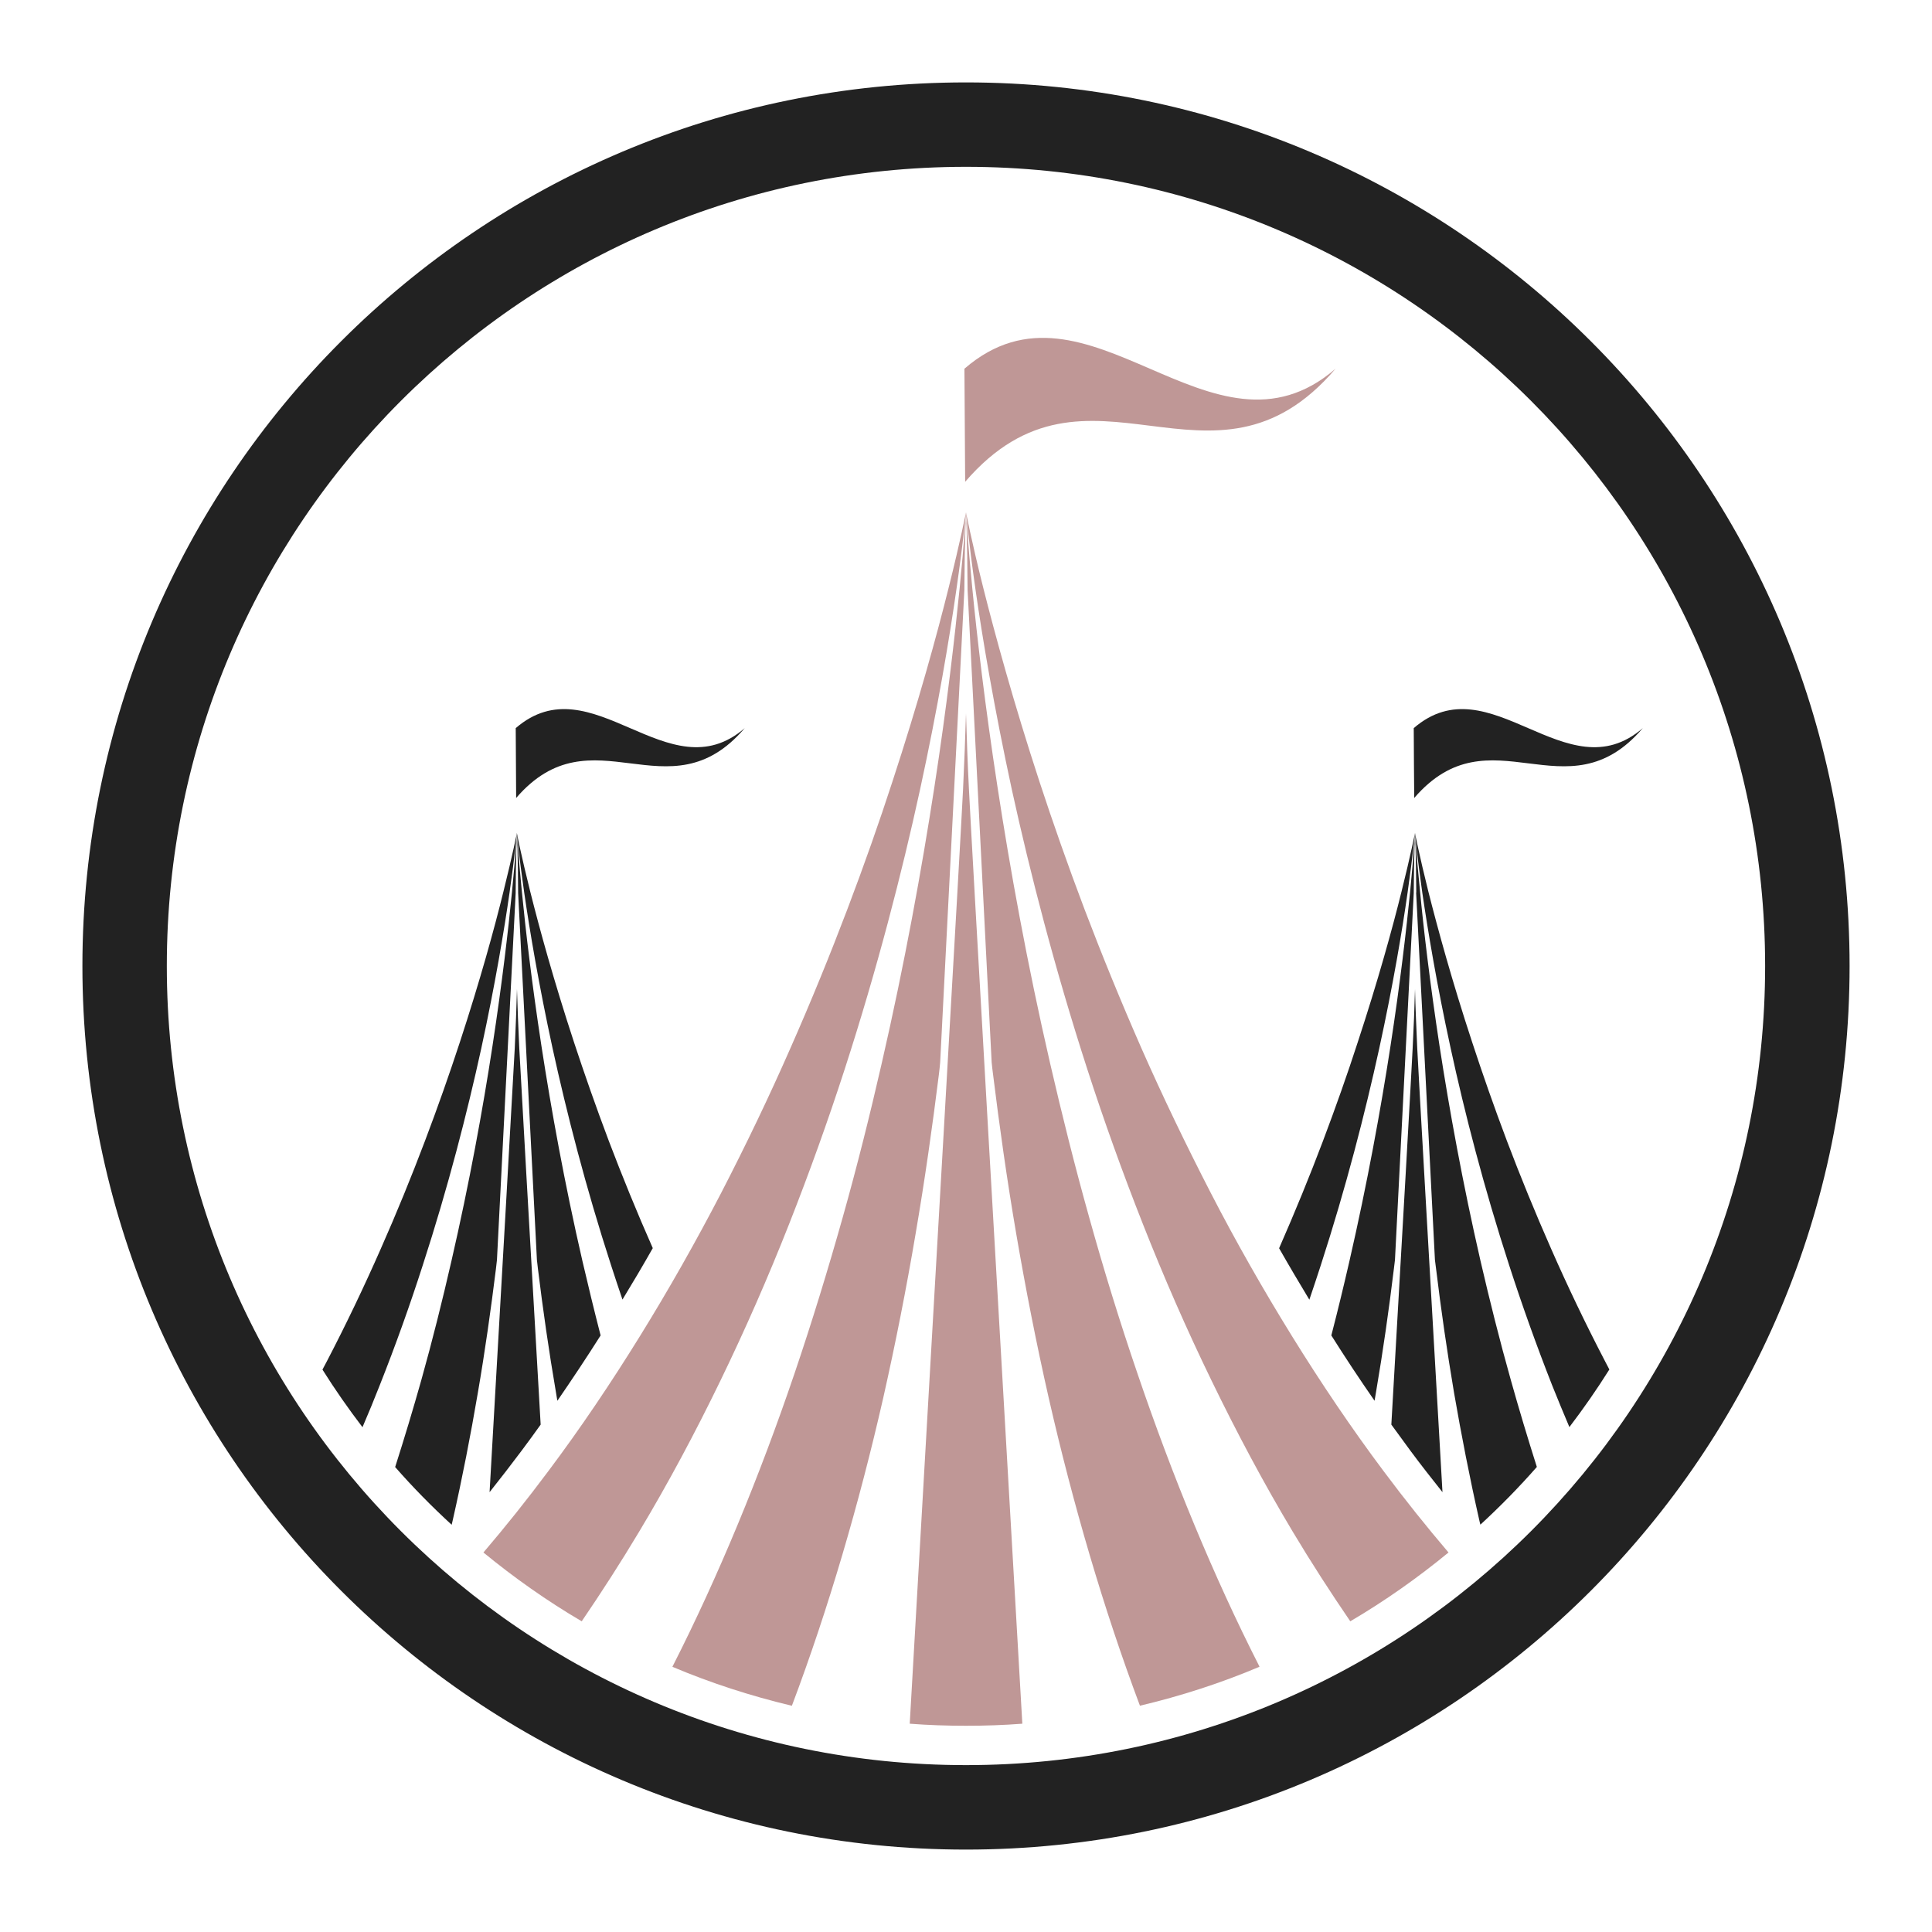 <?xml version="1.0" encoding="utf-8"?>
<!-- Generator: Adobe Illustrator 16.0.0, SVG Export Plug-In . SVG Version: 6.00 Build 0)  -->
<!DOCTYPE svg PUBLIC "-//W3C//DTD SVG 1.1//EN" "http://www.w3.org/Graphics/SVG/1.1/DTD/svg11.dtd">
<svg version="1.1" id="Calque_1" xmlns="http://www.w3.org/2000/svg" xmlns:xlink="http://www.w3.org/1999/xlink" x="0px" y="0px"
	 width="32px" height="32px" viewBox="69 14 32 32" enable-background="new 69 14 32 32" xml:space="preserve">
<g>
	<path id="XMLID_997_" fill="#222222" d="M85,15.365c-8.084,0-14.635,6.552-14.635,14.635S76.916,44.635,85,44.635
		c8.083,0,14.635-6.552,14.635-14.635S93.083,15.365,85,15.365z M85,43.236c-7.312,0-13.237-5.926-13.237-13.236
		S77.688,16.763,85,16.763c7.311,0,13.236,5.926,13.236,13.237S92.311,43.236,85,43.236z"/>
	<g id="XMLID_665_">
		<g>
			<path id="XMLID_55_" fill="#222222" d="M77.157,31.325c-0.161,1.052-0.383,2.272-0.68,3.562c-0.148,0.646-0.313,1.309-0.5,1.976
				c-0.135,0.479-0.279,0.957-0.432,1.436c0.294,0.336,0.607,0.654,0.936,0.956c0.005-0.024,0.01-0.046,0.016-0.068
				c0.16-0.706,0.298-1.415,0.417-2.114c0.12-0.697,0.217-1.386,0.3-2.055c0.006-0.049,0.012-0.098,0.017-0.148l0.31-6.076
				c0-0.006,0-0.01,0-0.016c0.003-0.623,0.02-0.979,0.02-0.979s-0.02,0.356-0.081,0.975C77.42,29.39,77.318,30.273,77.157,31.325z"
				/>
			<path id="XMLID_54_" fill="#222222" d="M78.153,31.366c0.232,1.06,0.547,2.294,0.969,3.593c0.061,0.189,0.124,0.377,0.188,0.566
				c0.172-0.282,0.34-0.566,0.502-0.852c-0.268-0.606-0.509-1.2-0.726-1.77c-0.217-0.575-0.409-1.125-0.578-1.638
				c-0.336-1.023-0.574-1.891-0.727-2.503s-0.221-0.967-0.221-0.967s0.032,0.361,0.122,0.985
				C77.773,29.408,77.922,30.302,78.153,31.366z"/>
			<path id="XMLID_53_" fill="#222222" d="M77.582,28.792l0.311,6.076c0.006,0.051,0.011,0.1,0.017,0.148
				c0.082,0.669,0.18,1.357,0.3,2.055c0.006,0.045,0.015,0.087,0.022,0.13c0.24-0.349,0.48-0.709,0.716-1.082
				c-0.107-0.416-0.207-0.827-0.301-1.232c-0.297-1.289-0.517-2.51-0.679-3.562c-0.161-1.052-0.264-1.936-0.324-2.554
				c-0.061-0.618-0.082-0.975-0.082-0.975s0.017,0.356,0.02,0.979C77.582,28.782,77.582,28.786,77.582,28.792z"/>
			<path id="XMLID_52_" fill="#222222" d="M77.542,26.06c0.002,0.387,0.005,0.772,0.007,1.157c1.263-1.465,2.525,0.322,3.786-1.157
				C80.071,27.154,78.806,24.968,77.542,26.06z"/>
			<path id="XMLID_51_" fill="#222222" d="M76.615,31.267c-0.168,0.513-0.361,1.063-0.579,1.638
				c-0.219,0.578-0.463,1.178-0.734,1.79c-0.27,0.613-0.567,1.236-0.89,1.856c-0.023,0.044-0.047,0.089-0.071,0.134
				c0.206,0.328,0.428,0.646,0.663,0.954c0.098-0.229,0.194-0.46,0.283-0.688c0.266-0.671,0.504-1.338,0.714-1.991
				c0.422-1.299,0.738-2.533,0.97-3.593c0.231-1.064,0.379-1.958,0.469-2.584c0.089-0.624,0.121-0.985,0.121-0.985
				s-0.069,0.354-0.222,0.967C77.189,29.376,76.951,30.243,76.615,31.267z"/>
			<path id="XMLID_50_" fill="#222222" d="M77.563,30.383c-0.009,0.307-0.021,0.633-0.037,0.979
				c-0.022,0.436-0.209,3.709-0.417,7.353c0.18-0.227,0.356-0.454,0.526-0.681c0.107-0.142,0.214-0.29,0.32-0.438
				c-0.183-3.175-0.334-5.846-0.354-6.234C77.584,31.016,77.572,30.689,77.563,30.383z"/>
		</g>
	</g>
	<g id="XMLID_602_">
		<g>
			<path id="XMLID_58_" fill="#222222" d="M92.437,30.383c-0.009,0.307-0.021,0.633-0.039,0.979c-0.019,0.389-0.17,3.06-0.353,6.234
				c0.107,0.147,0.215,0.296,0.32,0.438c0.168,0.227,0.347,0.454,0.527,0.681c-0.209-3.644-0.397-6.917-0.418-7.353
				C92.459,31.016,92.444,30.689,92.437,30.383z"/>
			<path id="XMLID_57_" fill="#222222" d="M94.696,34.694c-0.27-0.612-0.515-1.212-0.734-1.79c-0.217-0.575-0.409-1.125-0.577-1.638
				c-0.337-1.023-0.573-1.891-0.728-2.503c-0.152-0.612-0.221-0.967-0.221-0.967s0.032,0.361,0.121,0.985
				c0.092,0.626,0.239,1.52,0.471,2.584c0.23,1.06,0.547,2.294,0.969,3.593c0.211,0.653,0.449,1.32,0.713,1.991
				c0.092,0.229,0.187,0.46,0.284,0.688c0.235-0.308,0.456-0.626,0.662-0.954c-0.023-0.045-0.048-0.09-0.07-0.134
				C95.264,35.931,94.966,35.308,94.696,34.694z"/>
			<path id="XMLID_56_" fill="#222222" d="M92.031,31.325c-0.162,1.052-0.384,2.272-0.68,3.562c-0.093,0.405-0.192,0.816-0.3,1.232
				c0.235,0.373,0.475,0.735,0.716,1.082c0.006-0.043,0.014-0.085,0.022-0.13c0.119-0.697,0.217-1.386,0.298-2.055
				c0.006-0.049,0.012-0.098,0.018-0.148l0.311-6.076c0-0.006,0-0.01,0-0.016c0.004-0.623,0.021-0.979,0.021-0.979
				s-0.021,0.356-0.081,0.975C92.294,29.39,92.193,30.273,92.031,31.325z"/>
			<path id="XMLID_49_" fill="#222222" d="M91.487,31.267c-0.166,0.513-0.36,1.063-0.577,1.638c-0.215,0.569-0.458,1.163-0.724,1.77
				c0.162,0.285,0.33,0.569,0.501,0.852c0.064-0.189,0.127-0.377,0.188-0.566c0.421-1.299,0.737-2.533,0.969-3.593
				c0.232-1.064,0.381-1.958,0.47-2.584c0.089-0.624,0.122-0.985,0.122-0.985s-0.069,0.354-0.222,0.967
				C92.063,29.376,91.824,30.243,91.487,31.267z"/>
			<path id="XMLID_48_" fill="#222222" d="M92.416,26.06c0.002,0.387,0.004,0.772,0.008,1.157c1.263-1.465,2.523,0.322,3.786-1.157
				C94.945,27.154,93.681,24.968,92.416,26.06z"/>
			<path id="XMLID_47_" fill="#222222" d="M92.456,28.792l0.311,6.076c0.006,0.051,0.012,0.1,0.019,0.148
				c0.081,0.669,0.18,1.357,0.298,2.055c0.121,0.699,0.259,1.408,0.419,2.114c0.004,0.022,0.011,0.044,0.017,0.068
				c0.328-0.302,0.641-0.62,0.935-0.956c-0.152-0.479-0.296-0.957-0.43-1.436c-0.188-0.667-0.353-1.329-0.503-1.976
				c-0.296-1.289-0.517-2.51-0.679-3.562c-0.16-1.052-0.264-1.936-0.322-2.554c-0.063-0.618-0.083-0.975-0.083-0.975
				s0.016,0.356,0.02,0.979C92.456,28.782,92.456,28.786,92.456,28.792z"/>
		</g>
	</g>
	<path id="XMLID_1093_" fill="#BF9796" d="M90.401,36.133c-0.479-0.774-0.931-1.568-1.344-2.369s-0.799-1.604-1.147-2.392
		c-0.347-0.79-0.662-1.563-0.944-2.304c-0.281-0.742-0.529-1.451-0.746-2.112c-0.432-1.319-0.737-2.438-0.936-3.227
		C85.087,22.941,85,22.485,85,22.485s0.041,0.464,0.156,1.271c0.115,0.807,0.308,1.956,0.604,3.326
		c0.3,1.368,0.708,2.957,1.251,4.633c0.271,0.839,0.579,1.698,0.92,2.562c0.341,0.865,0.72,1.735,1.135,2.588
		c0.416,0.857,0.863,1.699,1.348,2.508c0.305,0.509,0.623,1.001,0.951,1.481c0.573-0.337,1.116-0.72,1.627-1.14
		c-0.364-0.427-0.724-0.877-1.074-1.346C91.387,37.659,90.88,36.907,90.401,36.133z M85.026,23.766l0.399,7.831
		c0.006,0.065,0.014,0.128,0.022,0.19c0.106,0.861,0.231,1.75,0.385,2.649s0.332,1.812,0.539,2.722
		c0.399,1.749,0.906,3.486,1.51,5.094c0.684-0.162,1.346-0.377,1.98-0.645c-0.002-0.004-0.004-0.006-0.004-0.011
		c-0.754-1.481-1.439-3.144-2.019-4.852c-0.292-0.854-0.558-1.719-0.797-2.578c-0.241-0.859-0.454-1.715-0.646-2.546
		c-0.383-1.662-0.667-3.236-0.874-4.59c-0.208-1.356-0.34-2.493-0.417-3.29C85.026,22.943,85,22.485,85,22.485
		s0.022,0.458,0.026,1.263C85.026,23.753,85.026,23.76,85.026,23.766z M85,25.817c-0.012,0.393-0.028,0.817-0.049,1.26
		c-0.038,0.799-0.513,9.027-0.883,15.473c0.308,0.024,0.618,0.034,0.932,0.034c0.312,0,0.624-0.01,0.933-0.034
		c-0.373-6.445-0.846-14.674-0.884-15.473C85.026,26.634,85.012,26.21,85,25.817z M84.477,27.031
		c-0.208,1.354-0.493,2.929-0.875,4.59c-0.19,0.831-0.403,1.687-0.645,2.546s-0.507,1.725-0.796,2.578
		c-0.58,1.708-1.265,3.37-2.019,4.852c-0.002,0.005-0.004,0.007-0.004,0.011c0.634,0.268,1.295,0.482,1.978,0.645
		c0.606-1.607,1.113-3.345,1.512-5.094c0.205-0.91,0.385-1.822,0.537-2.722c0.154-0.899,0.28-1.788,0.387-2.649
		c0.008-0.063,0.014-0.125,0.02-0.19l0.401-7.831c0-0.006,0-0.012,0-0.018C84.978,22.943,85,22.485,85,22.485
		s-0.026,0.458-0.105,1.256C84.815,24.538,84.686,25.675,84.477,27.031z M83.778,26.956c-0.215,0.661-0.464,1.37-0.746,2.112
		c-0.282,0.742-0.596,1.514-0.945,2.304c-0.346,0.788-0.731,1.591-1.145,2.392c-0.416,0.801-0.865,1.595-1.344,2.369
		s-0.985,1.526-1.517,2.235c-0.35,0.469-0.709,0.919-1.074,1.346c0.511,0.42,1.055,0.803,1.628,1.14
		c0.327-0.48,0.645-0.973,0.949-1.481c0.486-0.809,0.934-1.65,1.35-2.508c0.414-0.853,0.794-1.723,1.135-2.588
		c0.34-0.863,0.648-1.723,0.92-2.562c0.543-1.676,0.951-3.265,1.249-4.633c0.298-1.37,0.489-2.52,0.604-3.326
		C84.959,22.949,85,22.485,85,22.485s-0.089,0.456-0.286,1.244C84.518,24.518,84.211,25.636,83.778,26.956z M91.121,20.107
		c-2.05,1.771-4.099-1.77-6.147,0c0.004,0.624,0.008,1.249,0.012,1.873C87.031,19.607,89.076,22.503,91.121,20.107z"/>
</g>
</svg>
